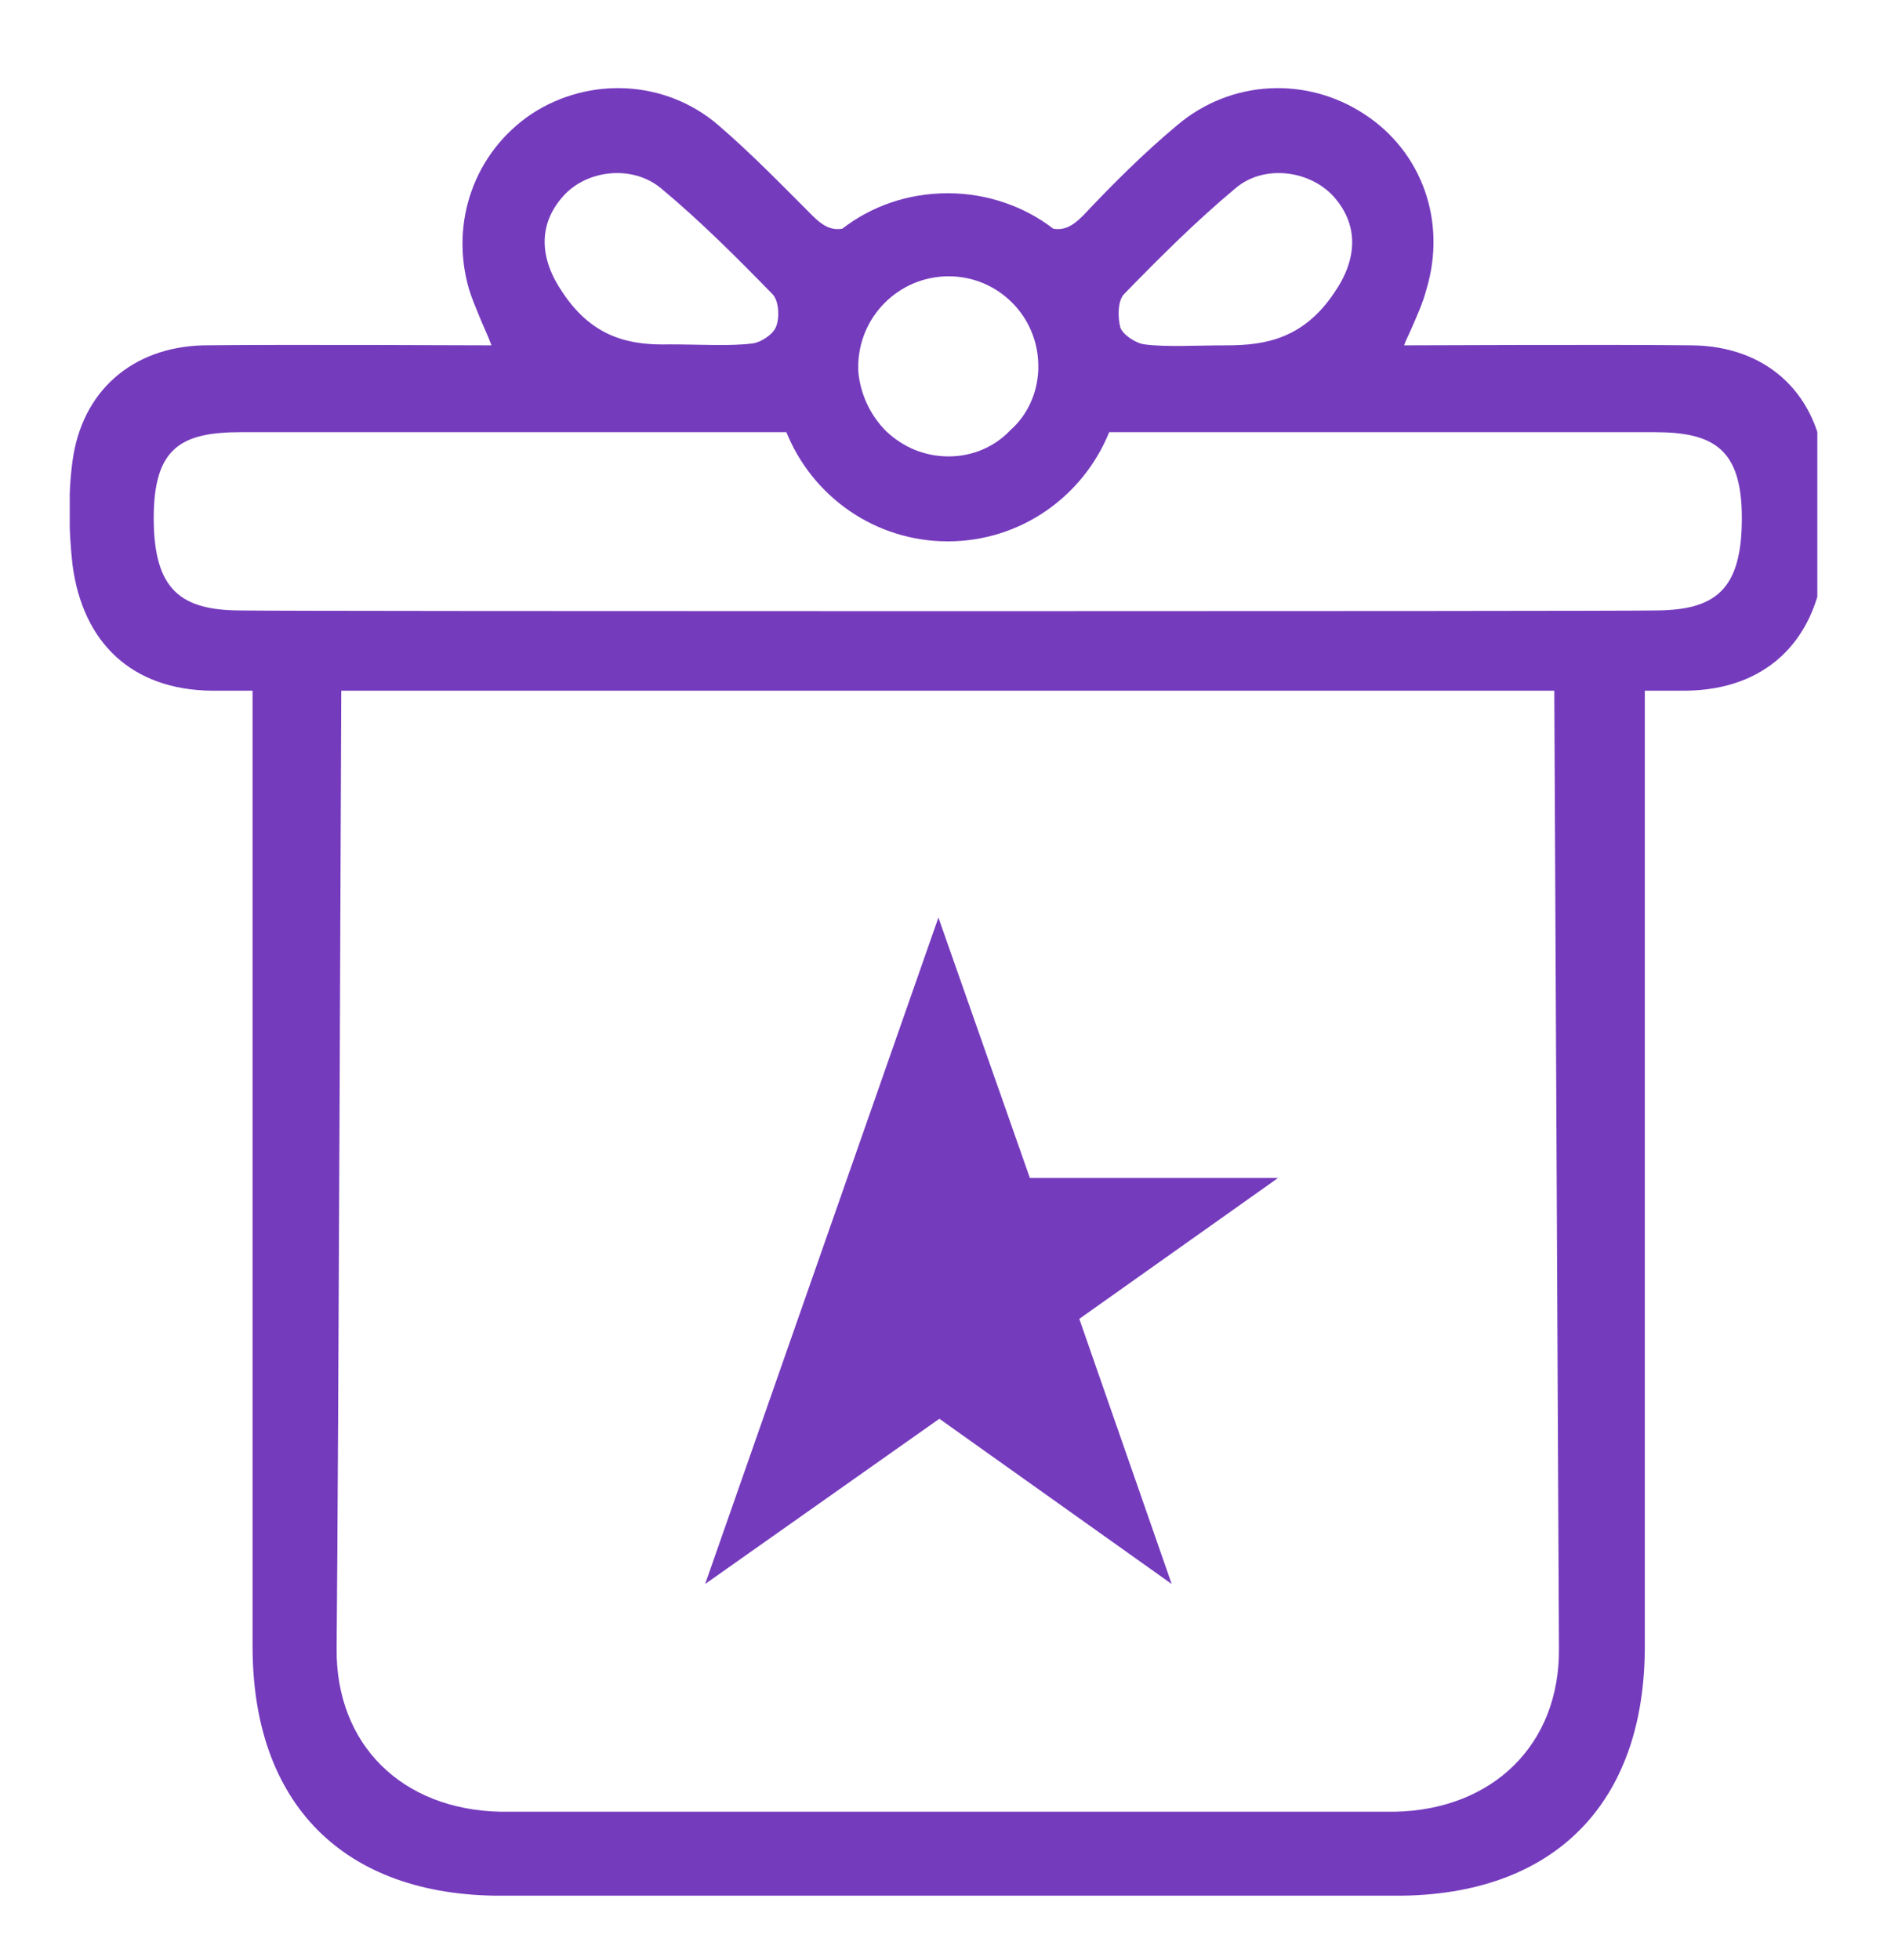 <?xml version="1.0" encoding="UTF-8"?> <svg xmlns="http://www.w3.org/2000/svg" width="26" height="27" viewBox="0 0 26 27" fill="none"><g id="Suite Logo / Reward / Colour" clip-path="url(#clip0_482_14003)"><g id="Group"><path id="Vector" d="M12.93 12.639L9.716 21.819L12.943 19.543L16.144 21.819L14.871 18.167L17.61 16.226H14.19L12.93 12.639Z" fill="#753BBD"></path><path id="Vector_2" d="M19.243 26.113C21.403 26.113 22.663 24.853 22.663 22.68C22.663 21.484 22.663 9.514 22.663 9.514C22.663 9.514 23.061 9.514 23.229 9.514C24.309 9.502 25.003 8.859 25.131 7.779C25.183 7.303 25.196 6.814 25.131 6.352C25.003 5.374 24.309 4.77 23.319 4.757C22.187 4.744 19.577 4.757 19.346 4.757C19.372 4.68 19.41 4.616 19.436 4.552C19.526 4.346 19.603 4.179 19.654 3.986C19.937 3.047 19.59 2.083 18.793 1.569C18.009 1.055 16.967 1.093 16.222 1.723C15.759 2.109 15.335 2.533 14.923 2.97C14.782 3.112 14.666 3.176 14.512 3.15C14.113 2.842 13.599 2.662 13.059 2.662C12.506 2.662 12.005 2.842 11.606 3.15C11.452 3.176 11.336 3.112 11.194 2.97C10.77 2.546 10.346 2.109 9.896 1.723C9.163 1.093 8.109 1.055 7.325 1.569C6.54 2.096 6.193 3.06 6.463 3.986C6.502 4.114 6.553 4.23 6.605 4.359C6.656 4.487 6.72 4.616 6.772 4.757C6.54 4.757 3.93 4.744 2.799 4.757C1.822 4.783 1.128 5.387 0.999 6.352C0.935 6.827 0.948 7.316 0.999 7.779C1.14 8.859 1.822 9.502 2.915 9.514C3.082 9.514 3.48 9.514 3.48 9.514C3.48 9.514 3.48 18.746 3.48 22.68C3.48 24.853 4.74 26.113 6.9 26.113H19.243ZM15.489 4.05C15.977 3.549 16.479 3.047 17.019 2.597C17.404 2.263 18.034 2.34 18.369 2.7C18.729 3.099 18.703 3.574 18.381 4.037C17.957 4.667 17.43 4.757 16.903 4.757C16.479 4.757 16.067 4.783 15.772 4.744C15.656 4.732 15.476 4.616 15.437 4.513C15.399 4.372 15.399 4.14 15.489 4.05ZM13.072 3.806C13.753 3.806 14.306 4.359 14.306 5.04C14.306 5.053 14.306 5.079 14.306 5.092C14.293 5.426 14.152 5.722 13.92 5.927C13.702 6.159 13.393 6.287 13.072 6.287C12.737 6.287 12.442 6.159 12.21 5.94C11.992 5.722 11.85 5.426 11.825 5.104C11.825 5.092 11.825 5.066 11.825 5.053C11.825 4.372 12.377 3.806 13.072 3.806ZM7.762 2.7C8.083 2.34 8.713 2.263 9.112 2.597C9.652 3.047 10.153 3.549 10.642 4.05C10.732 4.14 10.745 4.372 10.693 4.5C10.655 4.603 10.487 4.719 10.359 4.732C10.063 4.77 9.652 4.744 9.227 4.744C8.7 4.757 8.173 4.667 7.749 4.024C7.44 3.574 7.402 3.099 7.762 2.7ZM4.702 9.514H21.416L21.48 22.706C21.493 24.03 20.567 24.93 19.217 24.956H6.9C5.538 24.93 4.625 24.03 4.638 22.706C4.663 20.173 4.702 9.514 4.702 9.514ZM22.791 8.409C22.174 8.422 3.943 8.422 3.326 8.409C2.503 8.409 2.118 8.139 2.118 7.136C2.118 6.159 2.503 5.953 3.326 5.953C3.712 5.953 10.835 5.953 10.835 5.953C11.194 6.84 12.056 7.457 13.059 7.457C14.062 7.457 14.923 6.84 15.283 5.953C15.283 5.953 22.406 5.953 22.791 5.953C23.601 5.953 24 6.172 24 7.136C24 8.139 23.627 8.409 22.791 8.409Z" fill="#753BBD"></path></g></g><defs><clipPath id="clip0_482_14003"><rect width="24.079" height="25.225" fill="white" transform="translate(0.961 0.887)"></rect></clipPath></defs></svg> 